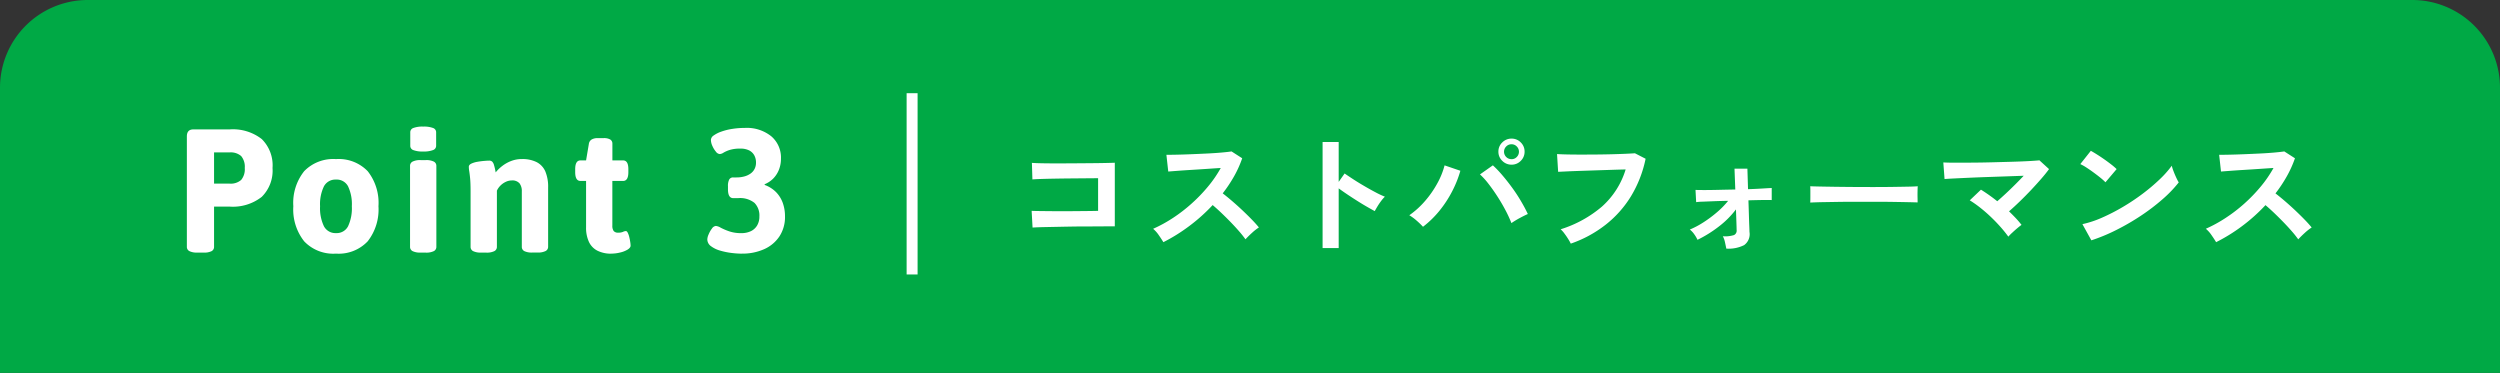 <svg id="tab-point03-sp" xmlns="http://www.w3.org/2000/svg" width="227.975" height="34" viewBox="0 0 227.975 34">
  <rect x="0" y="0" width="227.975" height="34" fill="#333333" stroke="none"/>
  <path id="長方形_28455" data-name="長方形 28455" d="M8,0H34V227.975H8a8,8,0,0,1-8-8V8A8,8,0,0,1,8,0Z" transform="translate(227.975) rotate(90)" fill="#00a945"/>
  <g id="グループ_70224" data-name="グループ 70224" transform="translate(-44.784 -2841)">
    <path id="コストパフォーマンス" d="M2.184-1.5,2.1-3.024q.252.012.8.018l1.254.012q.708.006,1.458,0l1.422-.012Q7.7-3.012,8.16-3.024V-6q-.372,0-1,.006l-1.374.012q-.744.006-1.47.018t-1.3.03q-.57.018-.846.042L2.124-7.4q.288.024.876.036t1.344.012q.756,0,1.566-.006l1.566-.012q.756-.006,1.338-.018t.87-.024v5.8q-.672,0-1.53.006T6.378-1.6q-.918.012-1.758.03l-1.482.03Q2.5-1.524,2.184-1.5ZM14.112-.168Q13.956-.432,13.7-.8a2.86,2.86,0,0,0-.522-.588,12.5,12.5,0,0,0,1.8-.984A14.21,14.21,0,0,0,16.7-3.7a14.473,14.473,0,0,0,1.5-1.56,10.835,10.835,0,0,0,1.146-1.674q-.588.036-1.29.084t-1.392.09q-.69.042-1.248.084l-.858.066-.168-1.524q.3,0,.9-.012t1.344-.042q.744-.03,1.482-.066t1.332-.09q.594-.054.882-.1l.972.624a9.918,9.918,0,0,1-.744,1.65A12.766,12.766,0,0,1,19.524-4.62q.42.324.894.732t.93.84q.456.432.84.828t.636.708a4.819,4.819,0,0,0-.636.5q-.336.306-.588.582a9.385,9.385,0,0,0-.588-.738q-.36-.414-.774-.84T19.4-2.838q-.42-.4-.792-.714a15.935,15.935,0,0,1-2.16,1.932A15.765,15.765,0,0,1,14.112-.168Zm14.52.54V-9.3H30.1v3.636l.54-.768q.288.2.762.51t1.014.624q.54.318,1.044.582a8.1,8.1,0,0,0,.852.4,2.874,2.874,0,0,0-.33.378,5.881,5.881,0,0,0-.342.5q-.156.258-.252.438-.288-.156-.714-.4t-.9-.546q-.474-.3-.912-.594T30.1-5.076V.372Zm9.156-1.944a7.052,7.052,0,0,0-.57-.552,4.546,4.546,0,0,0-.678-.5,7.774,7.774,0,0,0,1.452-1.32,9.1,9.1,0,0,0,1.116-1.614,7.015,7.015,0,0,0,.648-1.614l1.44.492a10.046,10.046,0,0,1-.75,1.878,10.286,10.286,0,0,1-1.158,1.77A8.947,8.947,0,0,1,37.788-1.572Zm8.064-.336a11.31,11.31,0,0,0-.534-1.158q-.33-.63-.732-1.254T43.77-5.478a6.743,6.743,0,0,0-.786-.87l1.176-.828a10.209,10.209,0,0,1,.87.912q.45.528.888,1.128t.8,1.218q.366.618.63,1.182-.3.132-.726.36A8.077,8.077,0,0,0,45.852-1.908Zm.012-5.328a1.165,1.165,0,0,1-.846-.348,1.135,1.135,0,0,1-.354-.84,1.135,1.135,0,0,1,.354-.84,1.165,1.165,0,0,1,.846-.348,1.145,1.145,0,0,1,.84.348,1.145,1.145,0,0,1,.348.84,1.145,1.145,0,0,1-.348.84A1.145,1.145,0,0,1,45.864-7.236Zm0-.5a.637.637,0,0,0,.474-.2.667.667,0,0,0,.2-.48.667.667,0,0,0-.2-.48.637.637,0,0,0-.474-.2.651.651,0,0,0-.486.2.667.667,0,0,0-.2.48.667.667,0,0,0,.2.48A.651.651,0,0,0,45.864-7.74Zm5.4,7.7a4.052,4.052,0,0,0-.228-.408q-.156-.252-.342-.5a2.4,2.4,0,0,0-.354-.4A10.711,10.711,0,0,0,54.114-3.42,7.428,7.428,0,0,0,56.268-6.8q-.564.012-1.284.036l-1.47.048-1.44.048q-.69.024-1.206.048l-.756.036-.1-1.62q.348.024.912.036t1.254.012q.69,0,1.416-.006t1.41-.024q.684-.018,1.236-.042t.876-.048l.972.5a10.75,10.75,0,0,1-1.344,3.438,9.794,9.794,0,0,1-2.328,2.6A10.889,10.889,0,0,1,51.264-.036ZM65.448.42q-.048-.24-.12-.57a1.935,1.935,0,0,0-.2-.558,2.692,2.692,0,0,0,1.02-.108.448.448,0,0,0,.24-.468q0-.12-.018-.648t-.042-1.224a8.234,8.234,0,0,1-1.6,1.59A11.067,11.067,0,0,1,62.82-.384a3.058,3.058,0,0,0-.3-.51,1.96,1.96,0,0,0-.4-.426,7.774,7.774,0,0,0,1.236-.654A10.98,10.98,0,0,0,64.6-2.9a7.688,7.688,0,0,0,1.014-1.038q-.7.012-1.32.036l-1.05.042a4.7,4.7,0,0,0-.546.042l-.06-1.116q.264.012.828.012t1.3-.018q.732-.018,1.5-.03l-.072-1.9h1.176L67.428-5q.708-.024,1.284-.06t.876-.048v1.1q-.144-.012-.732-.006t-1.392.03q.024.66.042,1.29t.036,1.062q.018.432.018.528A1.234,1.234,0,0,1,67.074.1,3.167,3.167,0,0,1,65.448.42ZM73.1-3.78q.012-.168.012-.456v-.576q0-.288-.012-.456.228.012.81.024t1.392.024q.81.012,1.734.018t1.848.006q.924,0,1.746-.012t1.422-.024q.6-.012.852-.036-.012.156-.018.444t0,.582q.006.294.006.45-.3-.012-.882-.024T80.658-3.84q-.774-.012-1.644-.012H77.256q-.888,0-1.692.012l-1.446.024Q73.476-3.8,73.1-3.78ZM91.164-.672a11.036,11.036,0,0,0-.72-.894q-.42-.474-.9-.93t-.972-.84a9.962,9.962,0,0,0-.924-.648l1.02-.972q.348.216.732.486t.756.57q.36-.312.786-.708t.846-.816q.42-.42.78-.8l-1.53.054-1.728.06q-.882.03-1.68.066t-1.4.066q-.606.03-.882.054L85.236-7.44q.408.024,1.11.024t1.572-.006q.87-.006,1.788-.03L91.47-7.5q.846-.024,1.512-.06T94-7.632l.876.8q-.288.4-.714.888t-.924,1.02q-.5.528-1.02,1.032t-.99.912q.324.312.618.624a7.623,7.623,0,0,1,.522.612q-.156.108-.384.3t-.45.4A4.463,4.463,0,0,0,91.164-.672Zm7.572.336L97.92-1.812a9.219,9.219,0,0,0,1.794-.594,18.034,18.034,0,0,0,1.89-.972,19.017,19.017,0,0,0,1.8-1.2,17.221,17.221,0,0,0,1.542-1.3,9.3,9.3,0,0,0,1.122-1.26,4.145,4.145,0,0,0,.162.5q.114.3.246.582a4.57,4.57,0,0,0,.228.438,11.277,11.277,0,0,1-1.47,1.53,18.751,18.751,0,0,1-1.95,1.488,21.255,21.255,0,0,1-2.232,1.3A16.14,16.14,0,0,1,98.736-.336Zm1.284-5.292a4.308,4.308,0,0,0-.438-.4q-.282-.228-.624-.48t-.666-.462a4.37,4.37,0,0,0-.564-.318l.96-1.212q.24.132.564.336t.666.444q.342.24.642.474a5.311,5.311,0,0,1,.48.414Zm10.092,5.46q-.156-.264-.414-.636a2.86,2.86,0,0,0-.522-.588,12.5,12.5,0,0,0,1.8-.984A14.21,14.21,0,0,0,112.7-3.7a14.473,14.473,0,0,0,1.5-1.56,10.835,10.835,0,0,0,1.146-1.674q-.588.036-1.29.084t-1.392.09q-.69.042-1.248.084l-.858.066-.168-1.524q.3,0,.9-.012t1.344-.042q.744-.03,1.482-.066t1.332-.09q.594-.054.882-.1l.972.624a9.918,9.918,0,0,1-.744,1.65,12.767,12.767,0,0,1-1.032,1.554q.42.324.894.732t.93.84q.456.432.84.828t.636.708a4.819,4.819,0,0,0-.636.5q-.336.306-.588.582a9.386,9.386,0,0,0-.588-.738q-.36-.414-.774-.84t-.834-.828q-.42-.4-.792-.714a15.936,15.936,0,0,1-2.16,1.932A15.764,15.764,0,0,1,110.112-.168Z" transform="translate(136.759 2863.252)" fill="#fff"/>
    <path id="パス_94016" data-name="パス 94016" d="M-878-16411.826h16.526" transform="translate(16539.785 1988.027) rotate(-90)" fill="none" stroke="#fff" stroke-width="1"/>
    <path id="Point_3" data-name="Point 3" d="M2,.032A1.492,1.492,0,0,1,1.272-.1.43.43,0,0,1,1.04-.5V-10.56q0-.64.592-.64h3.3a4.283,4.283,0,0,1,2.936.88,3.361,3.361,0,0,1,.984,2.64,3.365,3.365,0,0,1-.984,2.632,4.257,4.257,0,0,1-2.936.888H3.52V-.5A.433.433,0,0,1,3.3-.1,1.485,1.485,0,0,1,2.56.032ZM3.52-6.256H4.928a1.438,1.438,0,0,0,1.064-.336A1.517,1.517,0,0,0,6.32-7.68a1.517,1.517,0,0,0-.328-1.088A1.438,1.438,0,0,0,4.928-9.1H3.52ZM14.64.128a3.665,3.665,0,0,1-2.9-1.12,4.673,4.673,0,0,1-.992-3.2,4.636,4.636,0,0,1,.992-3.2,3.693,3.693,0,0,1,2.9-1.1,3.667,3.667,0,0,1,2.888,1.1,4.661,4.661,0,0,1,.984,3.2,4.7,4.7,0,0,1-.984,3.2A3.64,3.64,0,0,1,14.64.128Zm0-1.872a1.161,1.161,0,0,0,1.1-.624,3.86,3.86,0,0,0,.344-1.824,3.809,3.809,0,0,0-.344-1.816,1.164,1.164,0,0,0-1.1-.616,1.182,1.182,0,0,0-1.1.616,3.735,3.735,0,0,0-.352,1.816,3.785,3.785,0,0,0,.352,1.824A1.179,1.179,0,0,0,14.64-1.744ZM22.368.032A1.535,1.535,0,0,1,21.624-.1.43.43,0,0,1,21.392-.5V-7.872a.43.43,0,0,1,.232-.392,1.535,1.535,0,0,1,.744-.136h.448a1.535,1.535,0,0,1,.744.136.43.43,0,0,1,.232.392V-.5A.43.43,0,0,1,23.56-.1a1.535,1.535,0,0,1-.744.136Zm.224-9.216a2.331,2.331,0,0,1-.9-.128.411.411,0,0,1-.28-.384v-1.248a.411.411,0,0,1,.28-.384,2.331,2.331,0,0,1,.9-.128,2.331,2.331,0,0,1,.9.128.411.411,0,0,1,.28.384V-9.7a.411.411,0,0,1-.28.384A2.331,2.331,0,0,1,22.592-9.184Zm5.3,9.216A1.535,1.535,0,0,1,27.144-.1.43.43,0,0,1,26.912-.5V-5.584q0-.7-.04-1.128t-.08-.664a2.579,2.579,0,0,1-.04-.416q0-.176.232-.288a2.106,2.106,0,0,1,.56-.168q.328-.056.624-.08t.424-.024a.414.414,0,0,1,.288.088.727.727,0,0,1,.168.312,5.563,5.563,0,0,1,.152.672,3.481,3.481,0,0,1,.6-.584,3.191,3.191,0,0,1,.816-.456,2.665,2.665,0,0,1,.968-.176,2.9,2.9,0,0,1,1.352.28,1.728,1.728,0,0,1,.792.848A3.586,3.586,0,0,1,33.984-5.9V-.5a.43.43,0,0,1-.232.392,1.535,1.535,0,0,1-.744.136H32.56A1.535,1.535,0,0,1,31.816-.1.43.43,0,0,1,31.584-.5V-5.552a1.148,1.148,0,0,0-.208-.728.866.866,0,0,0-.72-.264,1.25,1.25,0,0,0-.52.12,1.707,1.707,0,0,0-.48.328,1.616,1.616,0,0,0-.344.48V-.5A.43.43,0,0,1,29.08-.1a1.535,1.535,0,0,1-.744.136Zm11.872.1a2.756,2.756,0,0,1-1.288-.272A1.728,1.728,0,0,1,37.7-.952a3.05,3.05,0,0,1-.256-1.32V-6.5h-.512q-.48,0-.48-.8v-.272q0-.8.48-.8h.512l.256-1.52a.554.554,0,0,1,.248-.384,1.054,1.054,0,0,1,.568-.128h.528a1.122,1.122,0,0,1,.608.128.431.431,0,0,1,.192.384v1.52h.976q.48,0,.48.8V-7.3q0,.8-.48.8H39.84v4.064a.823.823,0,0,0,.12.5.512.512,0,0,0,.424.152,1.012,1.012,0,0,0,.424-.072.636.636,0,0,1,.264-.072q.1,0,.176.16a1.856,1.856,0,0,1,.136.392q.056.232.088.448a2.434,2.434,0,0,1,.032.328q0,.192-.272.36a2.3,2.3,0,0,1-.672.264A3.417,3.417,0,0,1,39.76.128Zm11.888,0a8.026,8.026,0,0,1-.936-.064,6.3,6.3,0,0,1-1.048-.216,2.518,2.518,0,0,1-.84-.408.767.767,0,0,1-.328-.624,1.274,1.274,0,0,1,.12-.448,2.347,2.347,0,0,1,.3-.528.493.493,0,0,1,.36-.24,1.077,1.077,0,0,1,.44.16,5.6,5.6,0,0,0,.768.328,3.318,3.318,0,0,0,1.112.168,1.983,1.983,0,0,0,.864-.176,1.327,1.327,0,0,0,.576-.52,1.563,1.563,0,0,0,.208-.824A1.632,1.632,0,0,0,52.8-4.5a2.1,2.1,0,0,0-1.488-.432h-.448q-.48,0-.48-.8v-.288a1.255,1.255,0,0,1,.112-.608.393.393,0,0,1,.368-.192h.3a2.649,2.649,0,0,0,.744-.1,1.713,1.713,0,0,0,.56-.272,1.165,1.165,0,0,0,.352-.424,1.251,1.251,0,0,0,.12-.552,1.361,1.361,0,0,0-.16-.672,1.1,1.1,0,0,0-.472-.448,1.73,1.73,0,0,0-.792-.16,3.154,3.154,0,0,0-.968.12,2.793,2.793,0,0,0-.568.248.712.712,0,0,1-.352.128.494.494,0,0,1-.344-.216,2.15,2.15,0,0,1-.32-.52,1.383,1.383,0,0,1-.136-.56.523.523,0,0,1,.256-.4,2.715,2.715,0,0,1,.7-.352,5.374,5.374,0,0,1,1-.248,7.411,7.411,0,0,1,1.152-.088,3.555,3.555,0,0,1,2.392.76,2.548,2.548,0,0,1,.888,2.04,2.71,2.71,0,0,1-.184,1.008,2.394,2.394,0,0,1-.512.8,2.344,2.344,0,0,1-.792.528v.064a2.783,2.783,0,0,1,1.048.664,2.724,2.724,0,0,1,.608.984,3.59,3.59,0,0,1,.2,1.216,3.21,3.21,0,0,1-.5,1.816A3.26,3.26,0,0,1,53.688-.28,4.837,4.837,0,0,1,51.648.128Z" transform="translate(60.784 2864)" fill="#fff"/>
  </g>
</svg>
